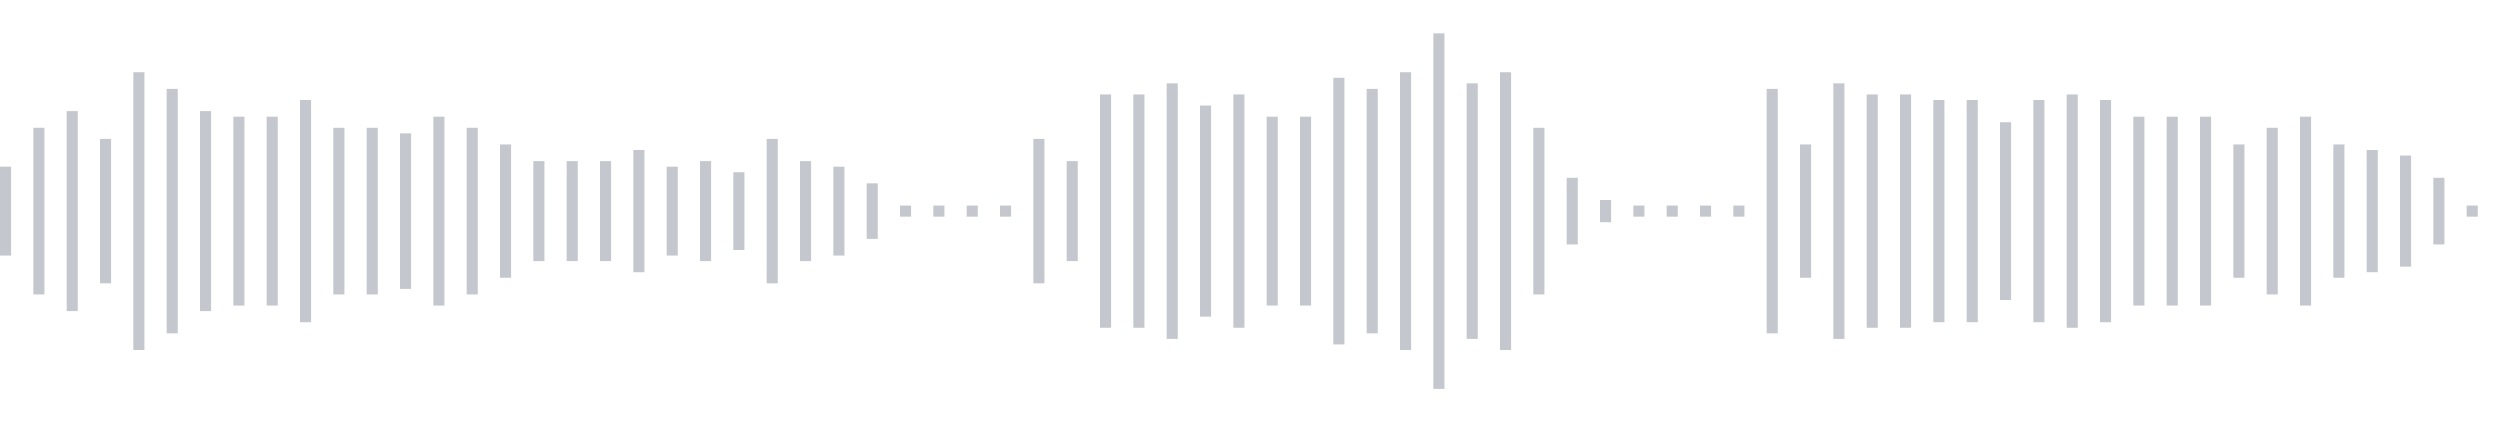<svg xmlns="http://www.w3.org/2000/svg" xmlns:xlink="http://www.w3/org/1999/xlink" viewBox="0 0 225 38" preserveAspectRatio="none" width="100%" height="100%" fill="#C4C8CE"><g id="waveform-029be661-a0eb-4c4c-88d6-c2605efe9f83"><rect x="0" y="15.0" width="1" height="8"/><rect x="3" y="11.5" width="1" height="15"/><rect x="6" y="10.0" width="1" height="18"/><rect x="9" y="12.5" width="1" height="13"/><rect x="12" y="6.5" width="1" height="25"/><rect x="15" y="8.0" width="1" height="22"/><rect x="18" y="10.0" width="1" height="18"/><rect x="21" y="10.5" width="1" height="17"/><rect x="24" y="10.5" width="1" height="17"/><rect x="27" y="9.0" width="1" height="20"/><rect x="30" y="11.5" width="1" height="15"/><rect x="33" y="11.5" width="1" height="15"/><rect x="36" y="12.0" width="1" height="14"/><rect x="39" y="10.5" width="1" height="17"/><rect x="42" y="11.5" width="1" height="15"/><rect x="45" y="13.0" width="1" height="12"/><rect x="48" y="14.5" width="1" height="9"/><rect x="51" y="14.5" width="1" height="9"/><rect x="54" y="14.5" width="1" height="9"/><rect x="57" y="13.5" width="1" height="11"/><rect x="60" y="15.0" width="1" height="8"/><rect x="63" y="14.5" width="1" height="9"/><rect x="66" y="15.5" width="1" height="7"/><rect x="69" y="12.5" width="1" height="13"/><rect x="72" y="14.5" width="1" height="9"/><rect x="75" y="15.0" width="1" height="8"/><rect x="78" y="16.5" width="1" height="5"/><rect x="81" y="18.5" width="1" height="1"/><rect x="84" y="18.5" width="1" height="1"/><rect x="87" y="18.5" width="1" height="1"/><rect x="90" y="18.5" width="1" height="1"/><rect x="93" y="12.5" width="1" height="13"/><rect x="96" y="14.5" width="1" height="9"/><rect x="99" y="8.5" width="1" height="21"/><rect x="102" y="8.5" width="1" height="21"/><rect x="105" y="7.5" width="1" height="23"/><rect x="108" y="9.5" width="1" height="19"/><rect x="111" y="8.5" width="1" height="21"/><rect x="114" y="10.5" width="1" height="17"/><rect x="117" y="10.5" width="1" height="17"/><rect x="120" y="7.0" width="1" height="24"/><rect x="123" y="8.0" width="1" height="22"/><rect x="126" y="6.5" width="1" height="25"/><rect x="129" y="3.0" width="1" height="32"/><rect x="132" y="7.5" width="1" height="23"/><rect x="135" y="6.5" width="1" height="25"/><rect x="138" y="11.5" width="1" height="15"/><rect x="141" y="16.0" width="1" height="6"/><rect x="144" y="18.0" width="1" height="2"/><rect x="147" y="18.5" width="1" height="1"/><rect x="150" y="18.5" width="1" height="1"/><rect x="153" y="18.5" width="1" height="1"/><rect x="156" y="18.5" width="1" height="1"/><rect x="159" y="8.0" width="1" height="22"/><rect x="162" y="13.0" width="1" height="12"/><rect x="165" y="7.5" width="1" height="23"/><rect x="168" y="8.5" width="1" height="21"/><rect x="171" y="8.5" width="1" height="21"/><rect x="174" y="9.0" width="1" height="20"/><rect x="177" y="9.0" width="1" height="20"/><rect x="180" y="11.0" width="1" height="16"/><rect x="183" y="9.0" width="1" height="20"/><rect x="186" y="8.5" width="1" height="21"/><rect x="189" y="9.0" width="1" height="20"/><rect x="192" y="10.5" width="1" height="17"/><rect x="195" y="10.5" width="1" height="17"/><rect x="198" y="10.5" width="1" height="17"/><rect x="201" y="13.0" width="1" height="12"/><rect x="204" y="11.5" width="1" height="15"/><rect x="207" y="10.5" width="1" height="17"/><rect x="210" y="13.0" width="1" height="12"/><rect x="213" y="13.5" width="1" height="11"/><rect x="216" y="14.0" width="1" height="10"/><rect x="219" y="16.0" width="1" height="6"/><rect x="222" y="18.5" width="1" height="1"/></g></svg>
